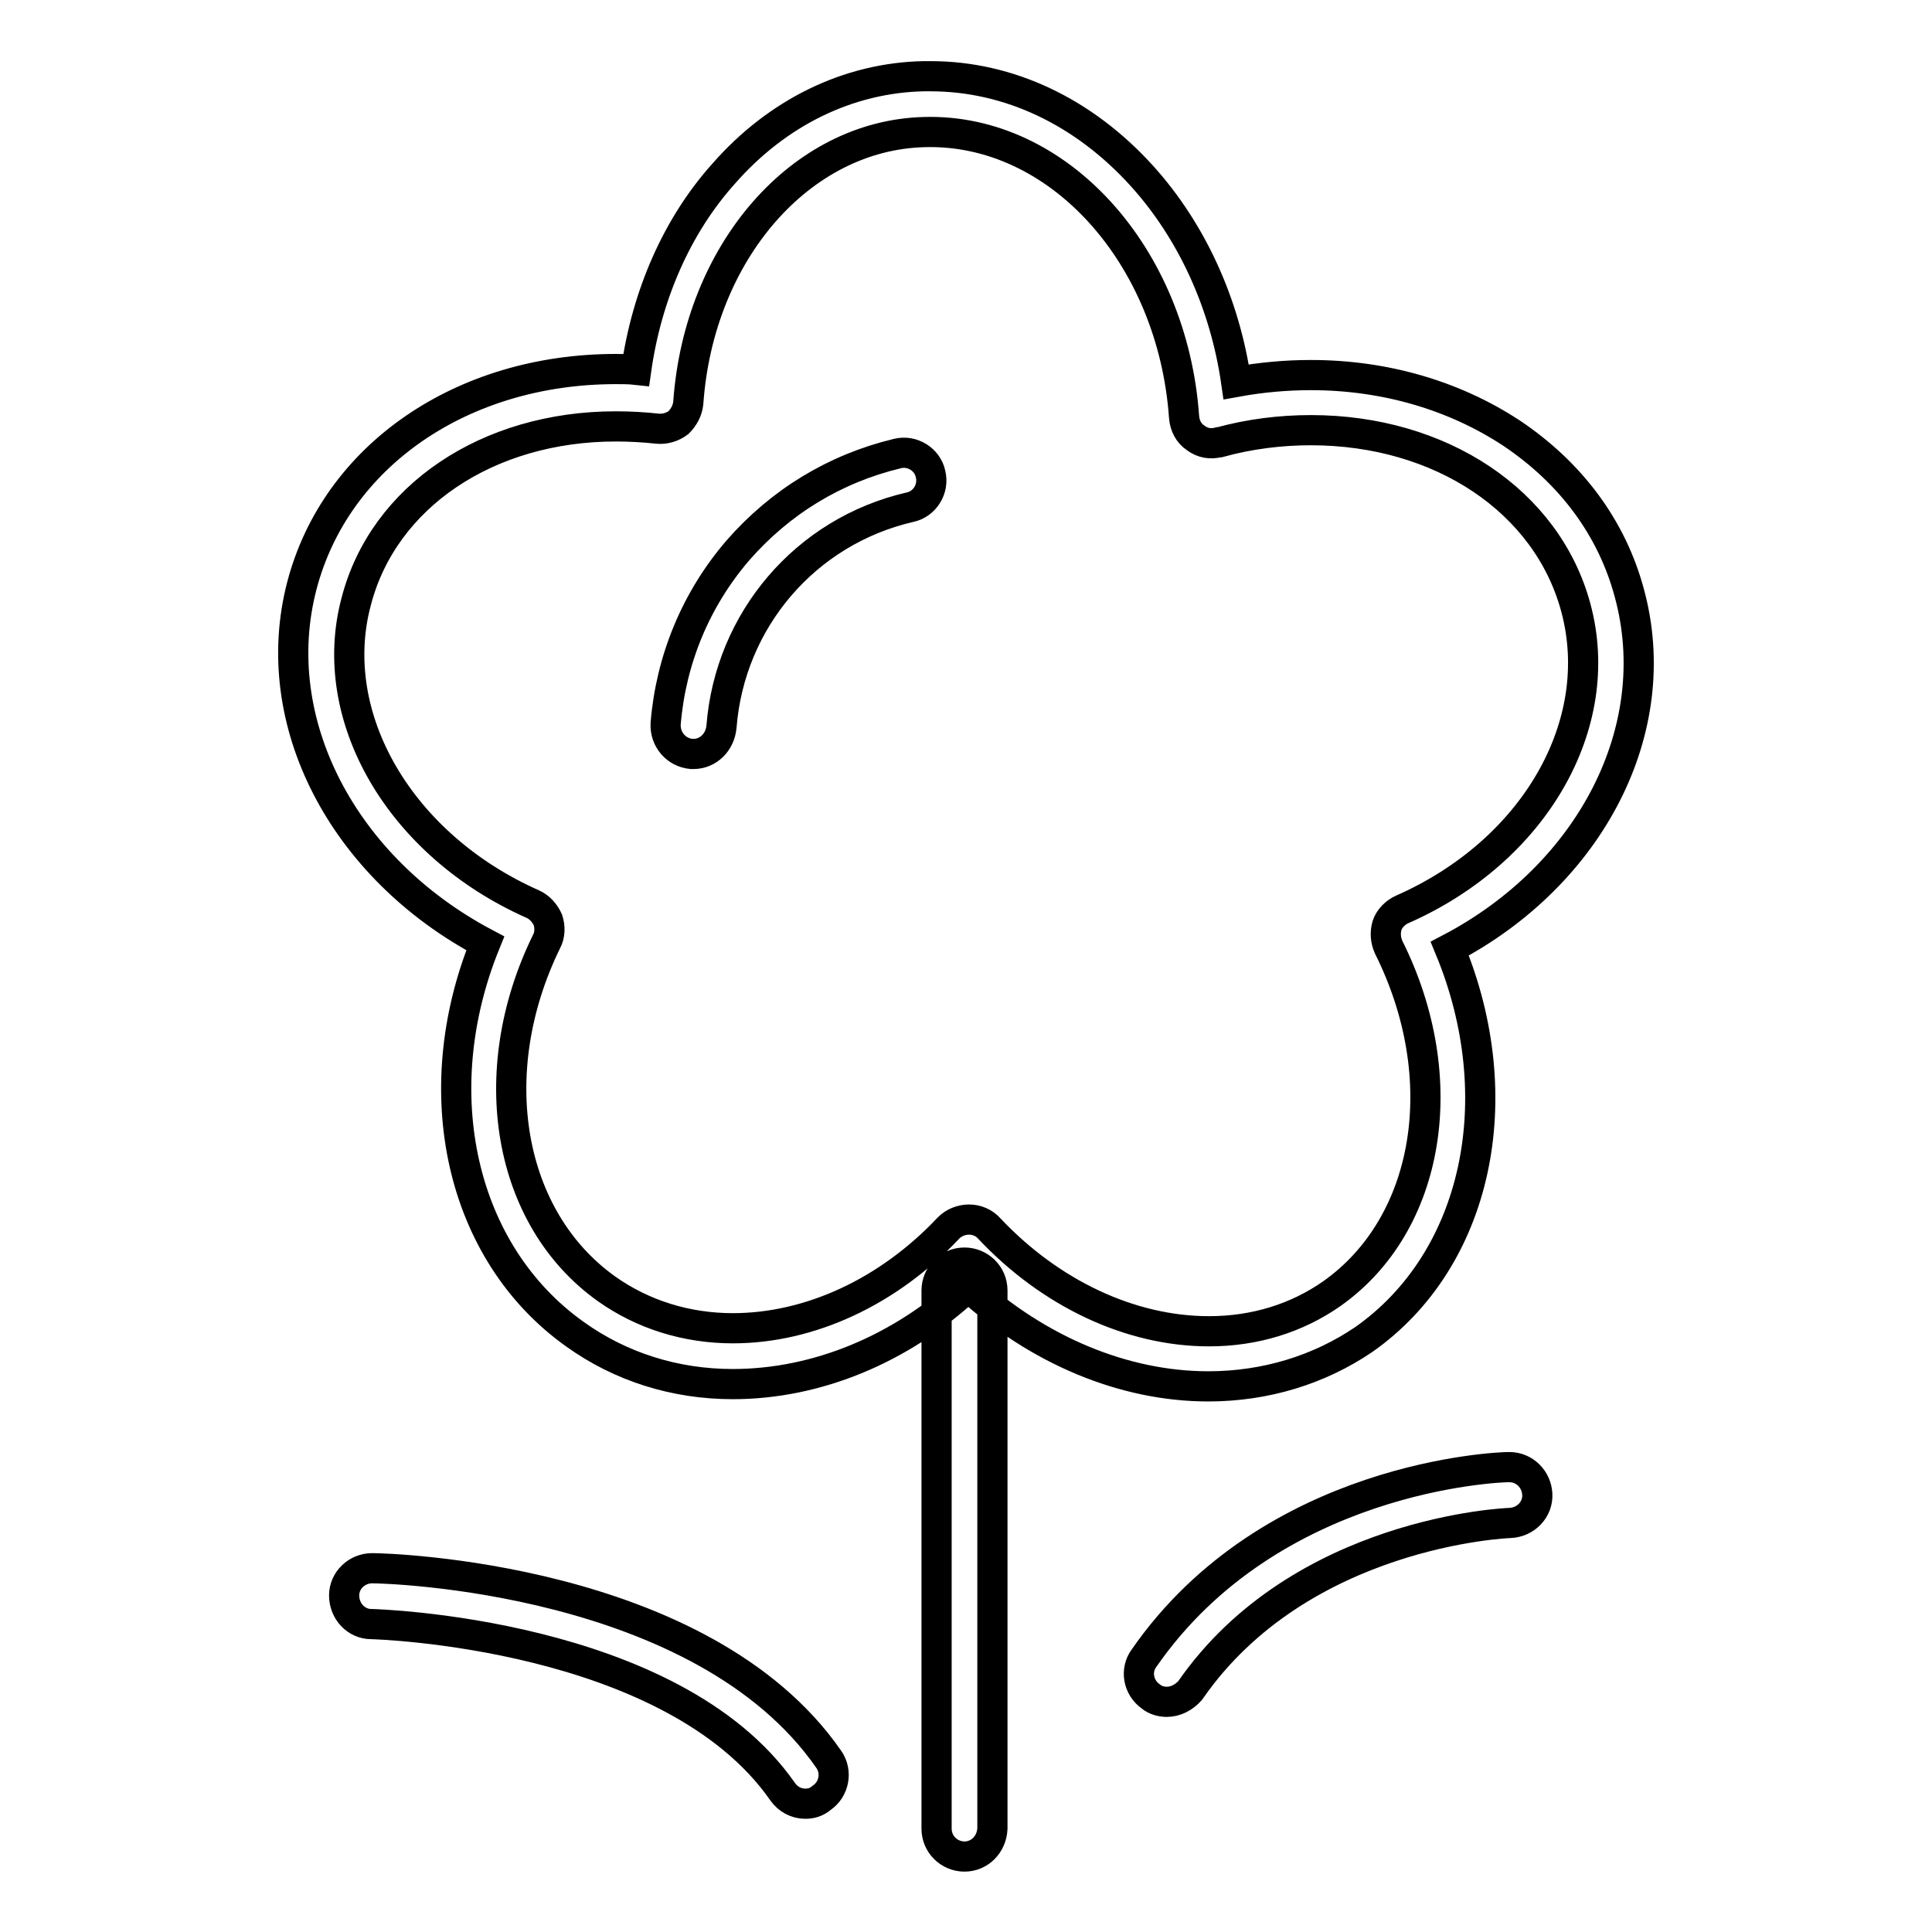 <?xml version="1.0" encoding="utf-8"?>
<!-- Svg Vector Icons : http://www.onlinewebfonts.com/icon -->
<!DOCTYPE svg PUBLIC "-//W3C//DTD SVG 1.1//EN" "http://www.w3.org/Graphics/SVG/1.1/DTD/svg11.dtd">
<svg version="1.1" xmlns="http://www.w3.org/2000/svg" xmlns:xlink="http://www.w3.org/1999/xlink" x="0px" y="0px" viewBox="0 0 256 256" enable-background="new 0 0 256 256" xml:space="preserve">
<g> <path stroke-width="4" fill-opacity="0" stroke="#000000"  d="M154.6,225.5c-0.7,0-1.5-0.2-2.1-0.7c-1.7-1.2-2.1-3.5-0.9-5.1c16.8-24.2,47-25.3,48.3-25.3 c0,0,0.1,0,0.1,0c2,0,3.6,1.6,3.7,3.6c0.1,2-1.5,3.7-3.6,3.8l0,0c-0.3,0-27.8,1.1-42.4,22.2C156.9,224.9,155.8,225.5,154.6,225.5z  M106.7,239c-1.2,0-2.3-0.6-3-1.6c-14.7-21.1-54.1-22.2-54.5-22.2c-2,0-3.6-1.7-3.6-3.8c0-2,1.7-3.6,3.7-3.6c0,0,0,0,0.1,0 c1.8,0,43.6,1.1,60.4,25.3c1.2,1.7,0.7,4-0.9,5.1C108.2,238.8,107.5,239,106.7,239z M127.8,246c-2,0-3.7-1.6-3.7-3.7v-71.3 c0-2,1.6-3.7,3.7-3.7c2,0,3.7,1.6,3.7,3.7v71.3C131.4,244.4,129.8,246,127.8,246z M91.9,99.9c-0.1,0-0.2,0-0.3,0 c-2-0.2-3.5-1.9-3.4-4c0.7-8.5,4-16.5,9.6-23c5.6-6.4,12.8-10.8,21.1-12.8c2-0.5,4,0.8,4.4,2.7c0.5,2-0.8,4-2.7,4.4 c-13.9,3.2-23.9,15-25,29.1C95.4,98.4,93.8,99.9,91.9,99.9z M160.1,183.7c-11.2,0-22.6-4.8-31.8-13.2c-8.9,8.3-20.1,12.9-31.2,12.9 c-7.7,0-14.9-2.3-20.9-6.6C61,166,56.3,144.7,64.3,125C45.4,115,35.3,95.6,40,77.6c4.5-17.2,21.2-28.7,41.6-28.7 c0.9,0,1.8,0,2.7,0.1c1.4-9.9,5.4-19.1,11.6-26c7.1-8.1,16.5-12.7,26.5-12.9c0.3,0,0.6,0,0.9,0c10.4,0,20.3,4.7,28,13.2 c6.6,7.3,11,16.9,12.5,27.3c3.3-0.6,6.6-0.9,9.9-0.9c9.8,0,19,2.7,26.6,7.7c7.9,5.3,13.3,12.6,15.6,21.2c4.9,18-5.1,37.3-23.8,47.1 c8.2,19.8,3.7,41.2-11.4,51.8C174.8,181.5,167.7,183.7,160.1,183.7z M128.4,161.6c1,0,2,0.4,2.7,1.2c8.1,8.6,18.7,13.6,29.1,13.6 c6,0,11.6-1.7,16.3-5c13-9.2,16.2-28.5,7.5-45.9c-0.4-0.9-0.5-1.9-0.2-2.9c0.3-0.9,1.1-1.7,2-2.1c17.5-7.7,27.2-24.5,23-40 c-3.8-14.1-17.9-23.5-35.1-23.5c-4,0-8.1,0.5-12.1,1.6l-0.1,0c-1.1,0.3-2.2,0.1-3.1-0.6c-0.9-0.6-1.4-1.6-1.5-2.7 c-1.5-21.5-16.7-38.3-34.4-37.8c-16.4,0.4-29.9,15.9-31.3,35.9c-0.1,1-0.6,1.9-1.3,2.6c-0.8,0.6-1.8,0.9-2.8,0.8 c-1.8-0.2-3.7-0.3-5.5-0.3c-17,0-30.8,9.3-34.4,23.2C43.1,95,53,112,70.6,119.8c0.9,0.4,1.6,1.2,2,2.1c0.3,0.9,0.3,2-0.2,2.9 c-8.5,17.4-5.1,36.7,8,46c4.8,3.4,10.6,5.2,16.7,5.2c10.2,0,20.6-4.8,28.6-13.3C126.4,162,127.4,161.6,128.4,161.6L128.4,161.6z"/></g>
</svg>